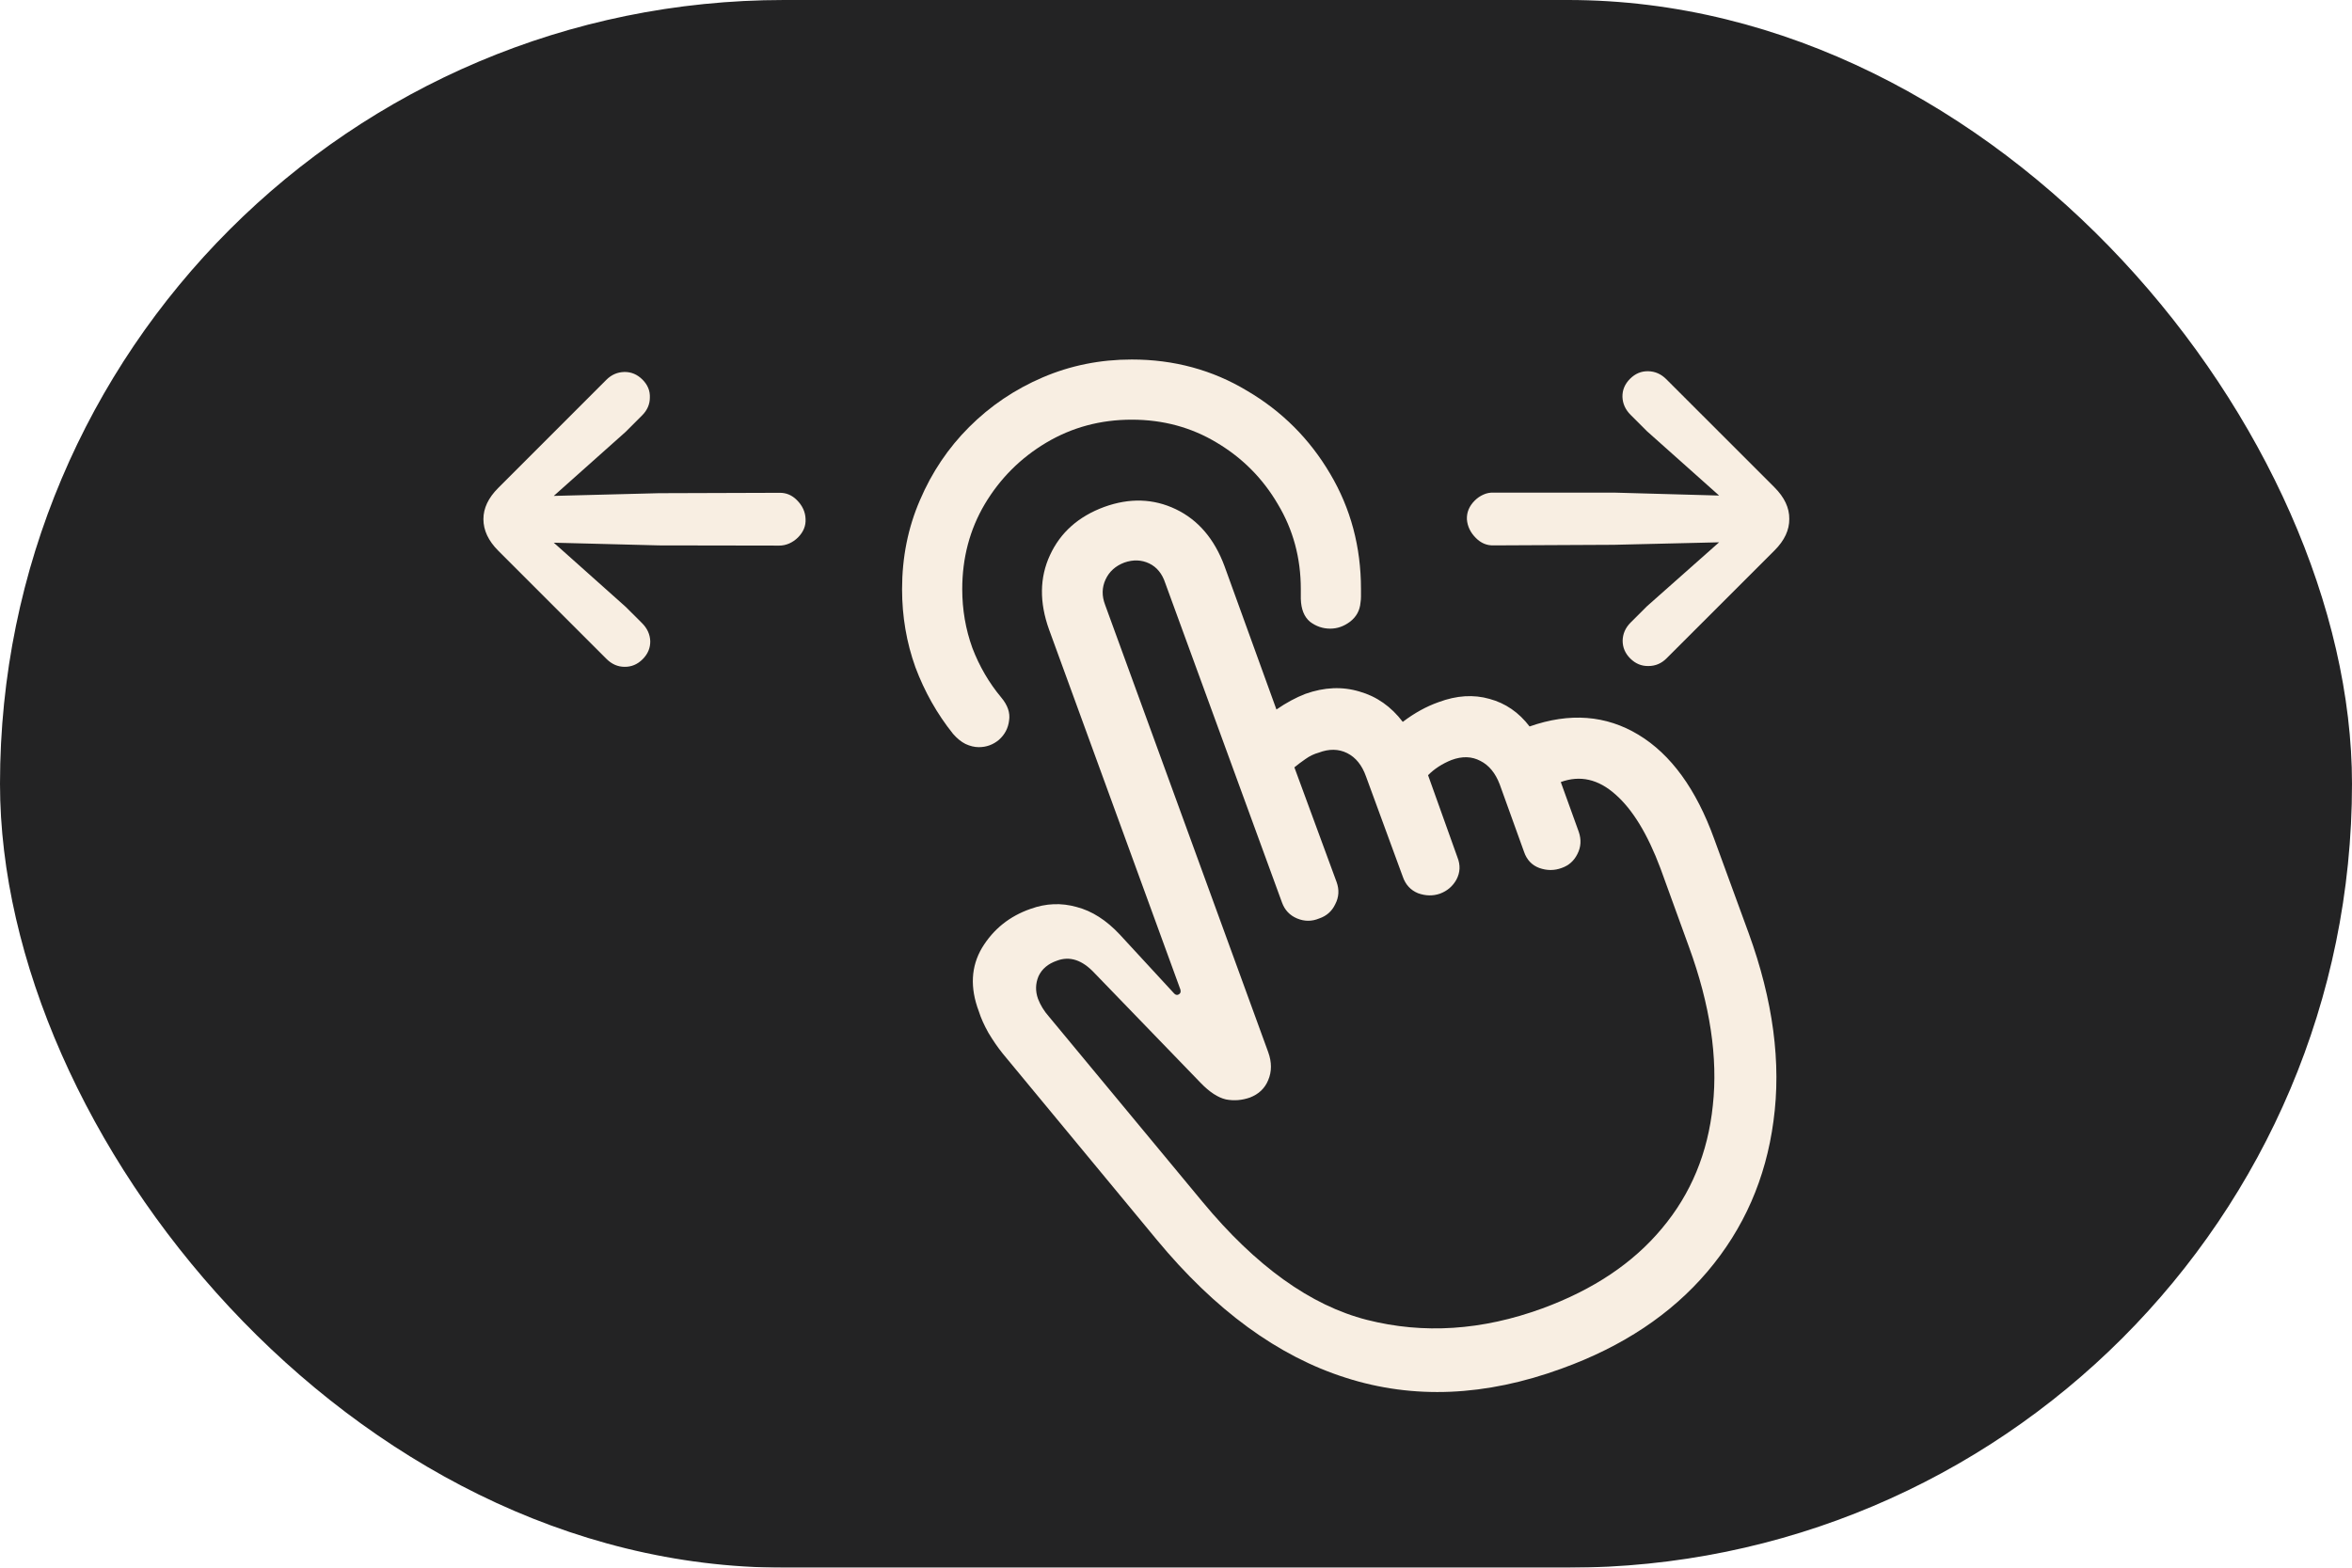 <svg width="60" height="40" viewBox="0 0 60 40" fill="none" xmlns="http://www.w3.org/2000/svg">
<g filter="url(#filter0_b_4262_2751)">
<rect width="60" height="40" rx="20" fill="#0C0C0D" fill-opacity="0.9"/>
<path d="M28.871 9.173C29.949 9.173 30.93 9.439 31.812 9.97C32.703 10.493 33.41 11.2 33.934 12.091C34.457 12.974 34.719 13.954 34.719 15.033C34.719 15.103 34.719 15.165 34.719 15.22C34.719 15.275 34.715 15.325 34.707 15.372C34.691 15.575 34.602 15.739 34.438 15.864C34.281 15.982 34.113 16.04 33.934 16.04C33.746 16.04 33.574 15.982 33.418 15.864C33.27 15.739 33.191 15.544 33.184 15.279C33.184 15.224 33.184 15.177 33.184 15.138C33.184 15.099 33.184 15.064 33.184 15.033C33.184 14.236 32.988 13.513 32.598 12.864C32.215 12.208 31.695 11.685 31.039 11.294C30.391 10.904 29.668 10.708 28.871 10.708C28.074 10.708 27.348 10.904 26.691 11.294C26.035 11.685 25.512 12.208 25.121 12.864C24.738 13.513 24.547 14.236 24.547 15.033C24.547 15.556 24.633 16.056 24.805 16.532C24.984 17.001 25.23 17.423 25.543 17.798C25.707 17.993 25.773 18.189 25.742 18.384C25.719 18.579 25.633 18.743 25.484 18.876C25.336 19.001 25.164 19.064 24.969 19.064C24.859 19.064 24.746 19.036 24.629 18.982C24.52 18.927 24.414 18.841 24.312 18.724C23.906 18.216 23.586 17.65 23.352 17.025C23.125 16.392 23.012 15.728 23.012 15.033C23.012 14.22 23.164 13.462 23.469 12.759C23.773 12.048 24.191 11.427 24.723 10.896C25.262 10.357 25.887 9.935 26.598 9.63C27.309 9.325 28.066 9.173 28.871 9.173ZM39.84 34.919C37.895 35.63 36.059 35.708 34.332 35.154C32.605 34.607 30.996 33.431 29.504 31.626L25.578 26.88C25.453 26.724 25.332 26.548 25.215 26.353C25.105 26.157 25.023 25.974 24.969 25.802C24.742 25.201 24.77 24.661 25.051 24.185C25.34 23.708 25.754 23.376 26.293 23.189C26.684 23.048 27.074 23.032 27.465 23.142C27.855 23.243 28.223 23.478 28.566 23.845L29.938 25.333C29.977 25.38 30.016 25.396 30.055 25.38C30.109 25.357 30.129 25.314 30.113 25.251L26.762 16.064C26.512 15.368 26.52 14.736 26.785 14.165C27.051 13.587 27.512 13.177 28.168 12.935C28.816 12.7 29.426 12.72 29.996 12.993C30.566 13.267 30.98 13.751 31.238 14.447L32.562 18.103C32.812 17.931 33.059 17.798 33.301 17.704C33.785 17.532 34.246 17.513 34.684 17.646C35.121 17.771 35.488 18.029 35.785 18.419C36.082 18.193 36.387 18.025 36.699 17.915C37.16 17.743 37.594 17.716 38 17.833C38.406 17.943 38.746 18.177 39.02 18.536C40.043 18.177 40.969 18.247 41.797 18.747C42.625 19.247 43.27 20.134 43.73 21.407L44.609 23.81C45.234 25.529 45.445 27.126 45.242 28.603C45.047 30.072 44.484 31.353 43.555 32.447C42.633 33.532 41.395 34.357 39.84 34.919ZM39.348 33.384C40.645 32.907 41.66 32.228 42.395 31.345C43.137 30.462 43.57 29.415 43.695 28.204C43.828 26.986 43.625 25.638 43.086 24.161L42.359 22.157C42.031 21.282 41.648 20.654 41.211 20.271C40.773 19.88 40.309 19.775 39.816 19.954L40.273 21.22C40.344 21.423 40.332 21.614 40.238 21.794C40.152 21.966 40.02 22.083 39.84 22.146C39.652 22.216 39.461 22.216 39.266 22.146C39.078 22.076 38.949 21.939 38.879 21.736L38.258 20.013C38.148 19.724 37.984 19.525 37.766 19.415C37.547 19.298 37.301 19.29 37.027 19.392C36.793 19.486 36.594 19.614 36.43 19.779L37.18 21.876C37.258 22.072 37.25 22.259 37.156 22.439C37.062 22.611 36.922 22.732 36.734 22.802C36.555 22.864 36.367 22.861 36.172 22.79C35.984 22.712 35.855 22.572 35.785 22.368L34.848 19.814C34.746 19.525 34.586 19.326 34.367 19.216C34.148 19.107 33.906 19.103 33.641 19.204C33.523 19.236 33.41 19.29 33.301 19.368C33.199 19.439 33.105 19.509 33.02 19.579L34.098 22.509C34.168 22.704 34.156 22.892 34.062 23.072C33.977 23.251 33.84 23.372 33.652 23.435C33.465 23.513 33.277 23.513 33.09 23.435C32.902 23.357 32.773 23.22 32.703 23.025L29.727 14.88C29.648 14.638 29.512 14.47 29.316 14.376C29.121 14.283 28.91 14.275 28.684 14.353C28.457 14.439 28.297 14.583 28.203 14.786C28.109 14.989 28.105 15.204 28.191 15.431L32.352 26.845C32.445 27.103 32.445 27.341 32.352 27.56C32.266 27.771 32.109 27.919 31.883 28.005C31.68 28.076 31.477 28.091 31.273 28.052C31.07 28.005 30.855 27.864 30.629 27.63L27.922 24.829C27.609 24.493 27.289 24.388 26.961 24.513C26.734 24.591 26.578 24.724 26.492 24.911C26.414 25.099 26.41 25.29 26.48 25.486C26.543 25.65 26.637 25.802 26.762 25.943L30.676 30.665C32.035 32.306 33.434 33.31 34.871 33.677C36.316 34.044 37.809 33.947 39.348 33.384Z" fill="#F8EEE2"/>
<path d="M41.587 16.8C41.458 16.671 41.394 16.52 41.394 16.348C41.397 16.172 41.465 16.018 41.597 15.885L42.015 15.468L43.855 13.837L41.165 13.901L38.097 13.916C37.928 13.92 37.779 13.857 37.65 13.727C37.511 13.588 37.434 13.429 37.421 13.25C37.414 13.071 37.481 12.912 37.62 12.773C37.686 12.707 37.761 12.655 37.844 12.619C37.926 12.582 38.013 12.566 38.102 12.569H41.165L43.855 12.644L42.015 11.003L41.597 10.585C41.465 10.453 41.395 10.3 41.389 10.128C41.385 9.952 41.45 9.798 41.583 9.665C41.715 9.533 41.869 9.468 42.045 9.472C42.221 9.475 42.375 9.543 42.507 9.675L45.267 12.435C45.522 12.69 45.648 12.958 45.645 13.24C45.648 13.522 45.523 13.789 45.272 14.041L42.512 16.8C42.383 16.929 42.229 16.994 42.05 16.994C41.874 16.997 41.72 16.933 41.587 16.8ZM15.469 16.81L12.71 14.051C12.458 13.799 12.332 13.53 12.332 13.245C12.332 12.967 12.458 12.702 12.71 12.45L15.469 9.69C15.598 9.561 15.751 9.495 15.927 9.491C16.102 9.488 16.256 9.553 16.389 9.685C16.522 9.818 16.585 9.97 16.578 10.143C16.578 10.315 16.512 10.468 16.379 10.6L15.961 11.018L14.127 12.653L16.812 12.584L19.884 12.574C20.053 12.571 20.201 12.632 20.327 12.758C20.469 12.9 20.544 13.061 20.55 13.24C20.56 13.416 20.496 13.573 20.357 13.713C20.29 13.779 20.216 13.83 20.133 13.867C20.05 13.903 19.965 13.921 19.879 13.921L16.812 13.916L14.127 13.847L15.966 15.488L16.379 15.9C16.512 16.033 16.581 16.185 16.588 16.358C16.591 16.533 16.527 16.687 16.394 16.82C16.261 16.953 16.107 17.017 15.932 17.014C15.759 17.014 15.605 16.946 15.469 16.81Z" fill="#F8EEE2"/>
</g>
<defs>
<filter id="filter0_b_4262_2751" x="-4" y="-4" width="68" height="48" filterUnits="userSpaceOnUse" color-interpolation-filters="sRGB">
<feFlood flood-opacity="0" result="BackgroundImageFix"/>
<feGaussianBlur in="BackgroundImageFix" stdDeviation="2"/>
<feComposite in2="SourceAlpha" operator="in" result="effect1_backgroundBlur_4262_2751"/>
<feBlend mode="normal" in="SourceGraphic" in2="effect1_backgroundBlur_4262_2751" result="shape"/>
</filter>
</defs>
</svg>
